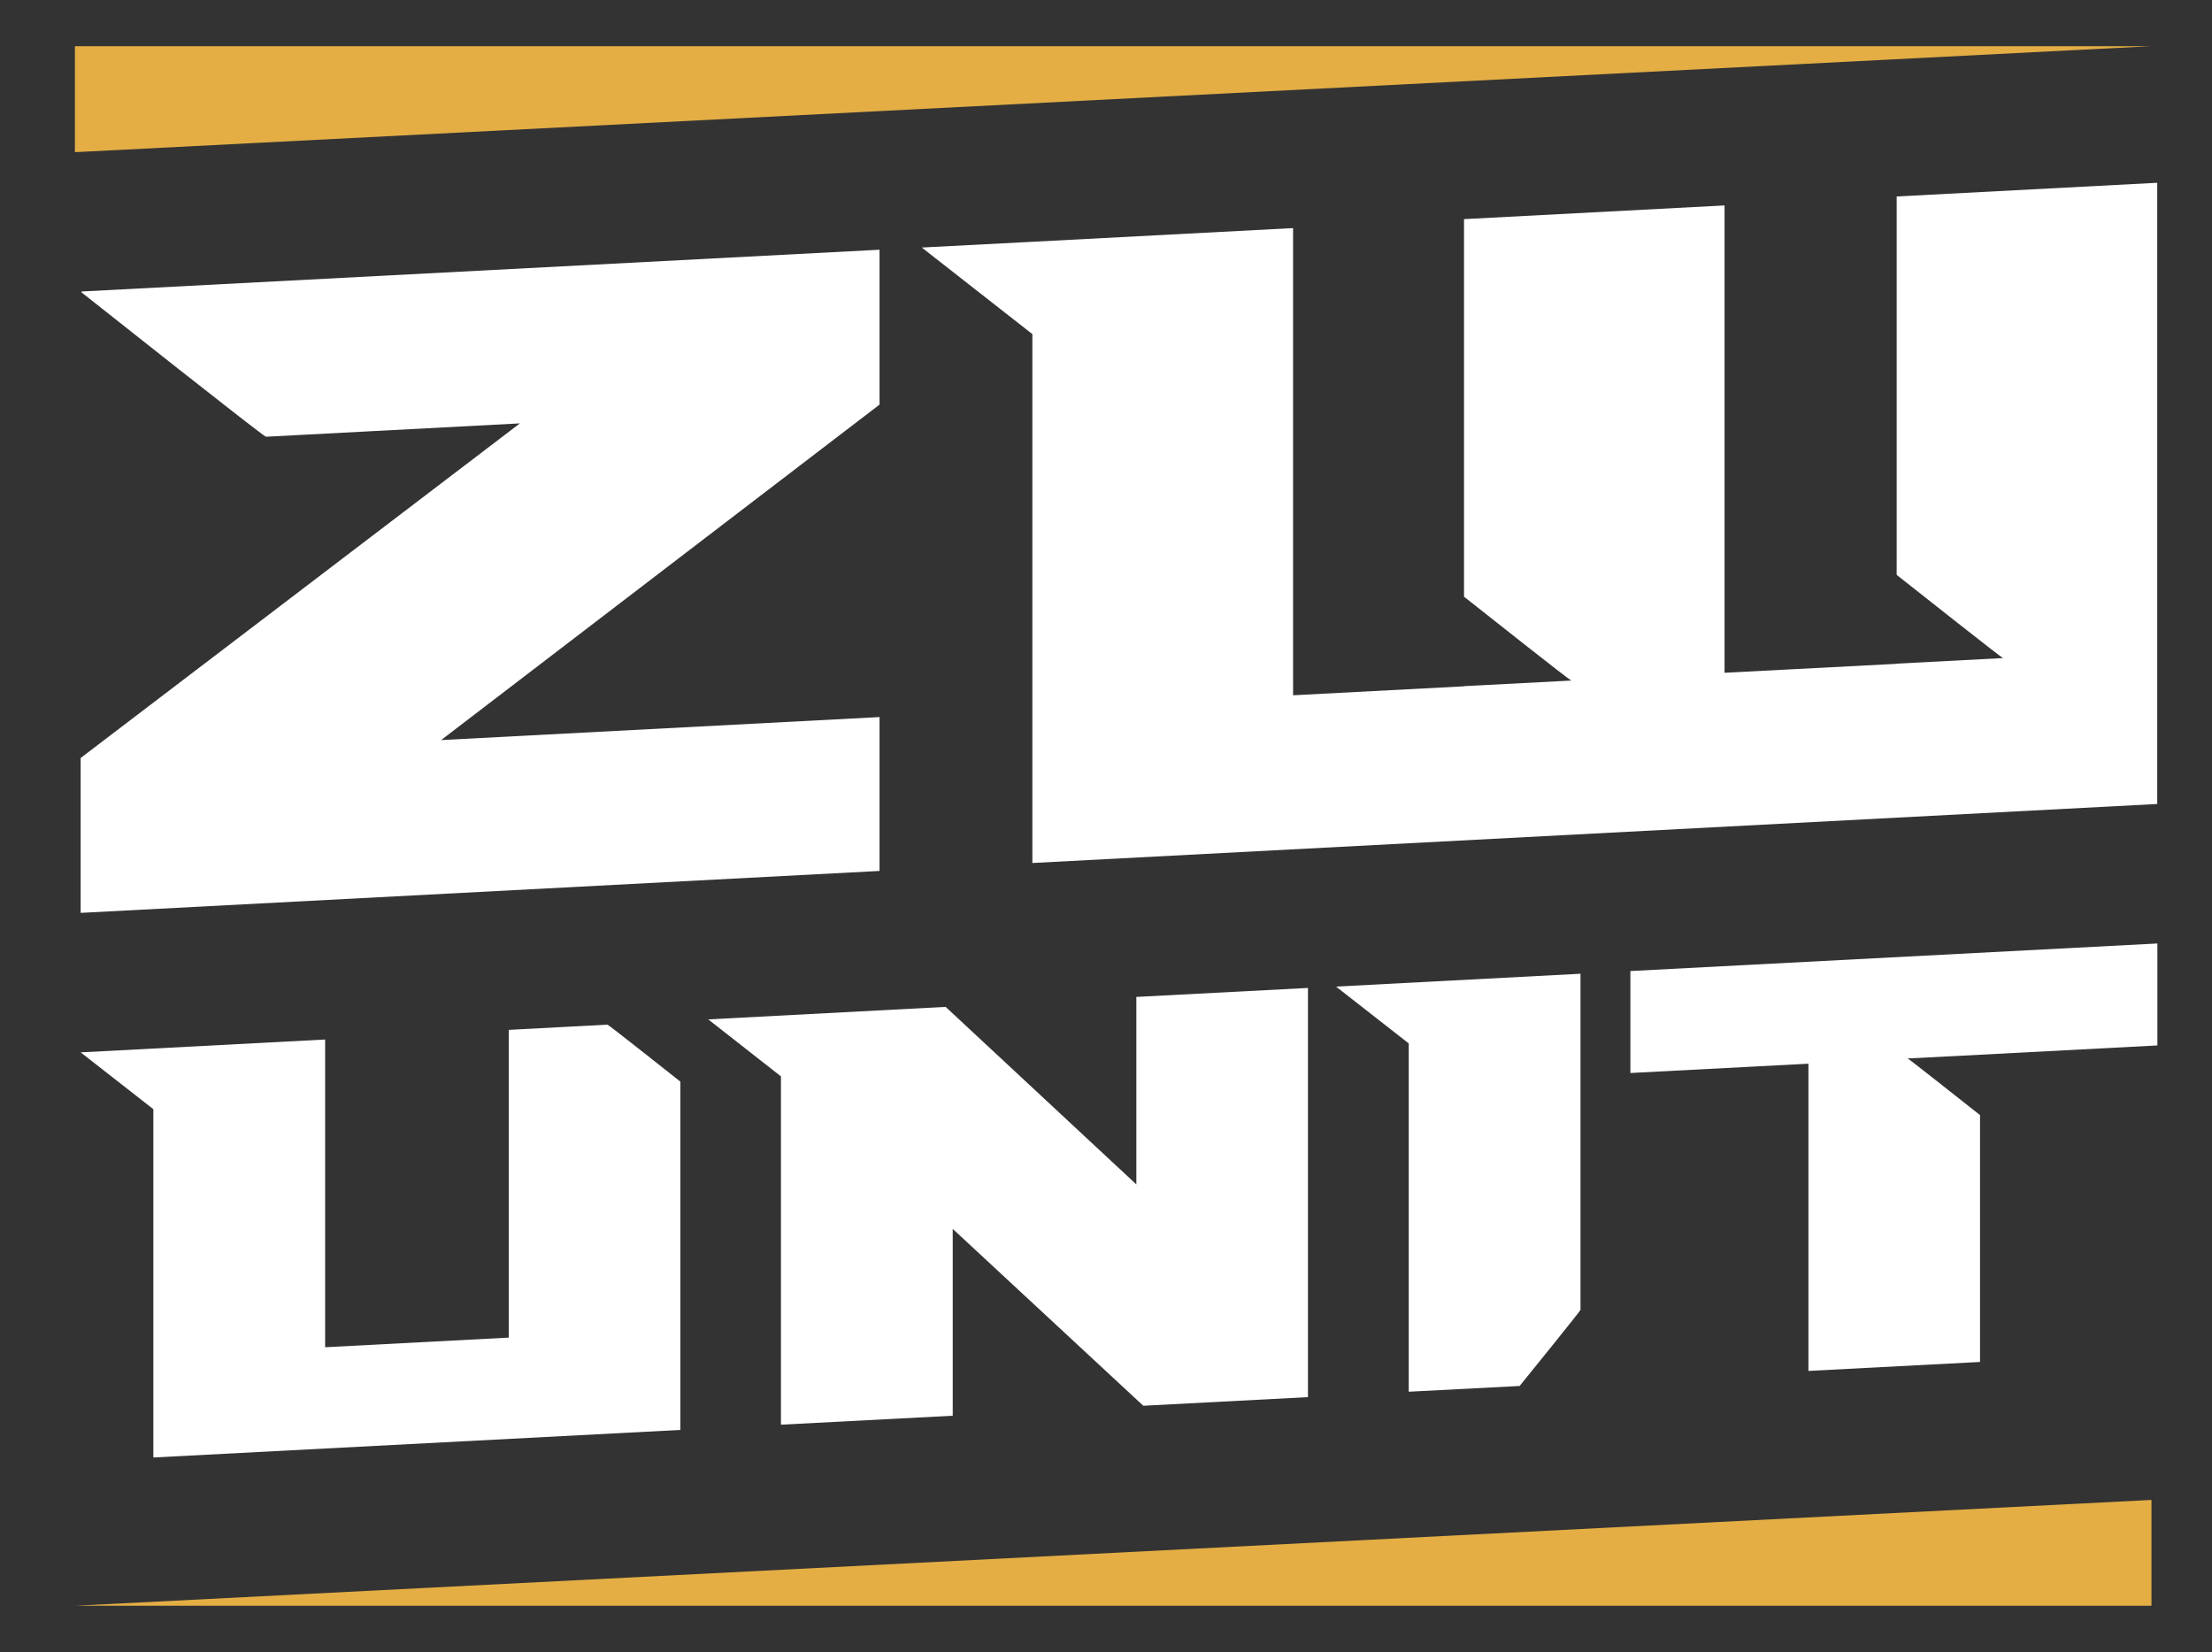 <?xml version="1.0" encoding="utf-8"?>
<!-- Generator: Adobe Illustrator 24.0.0, SVG Export Plug-In . SVG Version: 6.00 Build 0)  -->
<svg version="1.1" id="Warstwa_1" xmlns="http://www.w3.org/2000/svg" xmlns:xlink="http://www.w3.org/1999/xlink" x="0px" y="0px"
	 viewBox="0 0 1308.3 977.1" style="enable-background:new 0 0 1308.3 977.1;" xml:space="preserve">
<rect x="0" y="0" width="1308.3" height="977.1" fill="#333333" stroke="none"/>
<style type="text/css">
	.st0{fill:#FFFFFF;}
	.st1{fill:#E4AE45;}
</style>
<g>
	<path class="st0" d="M48.2,172.9c8,6.3,107.7,85.4,109.1,85.4l150.2-7.9L47.7,448.3v91.6l472.5-24.8v-91l-259.3,13.6l259.3-198.4
		v-91.6l-472,24.7V172.9z"/>
	<path class="st0" d="M1121.8,340c11.8,9.3,62.2,49.2,62.9,49.2l-62.9,3.3v0.1l-101.8,5.3V121.5l-154.1,8.1v223.3
		c10.7,8.4,62.7,49.7,63.5,49.6l-49.8,2.6l-1.9,0.1l-11.7,0.6v0.1l-101.2,5.3V134.9L610.6,143l-65.4,3.4l65.4,51.2v312.8l665.3-34.9
		V108.1l-154.1,8.1V340z"/>
</g>
<path class="st0" d="M300.9,609.1v182l-108.6,5.7v-182l-144.6,7.6L90.7,656v206l311.7-16.3v-206c0,0-42.5-33.7-43.1-33.7
	L300.9,609.1z"/>
<polygon class="st0" points="672.1,700.5 559.3,595.5 418.9,602.9 461.9,636.6 461.9,842.6 563.5,837.3 563.5,726.8 676.2,831.4 
	773.6,826.3 773.6,584.3 672.1,589.6 "/>
<path class="st0" d="M833.2,617.1v206l65.6-3.4c0,0,36-44.4,36-45V575.9l-144.6,7.6L833.2,617.1z"/>
<path class="st0" d="M964.3,574.3v60.3l105.3-5.5v181.7l101.5-5.3v-146c-3.6-2.8-42.3-33.5-42.8-33.5l42.8-2.2v0l104.9-5.5V558
	L964.3,574.3z"/>
<polygon class="st1" points="1272.5,27.3 44.3,27.3 44.3,90 "/>
<polygon class="st1" points="44.3,949.7 1272.5,949.7 1272.5,887.1 "/>
</svg>

